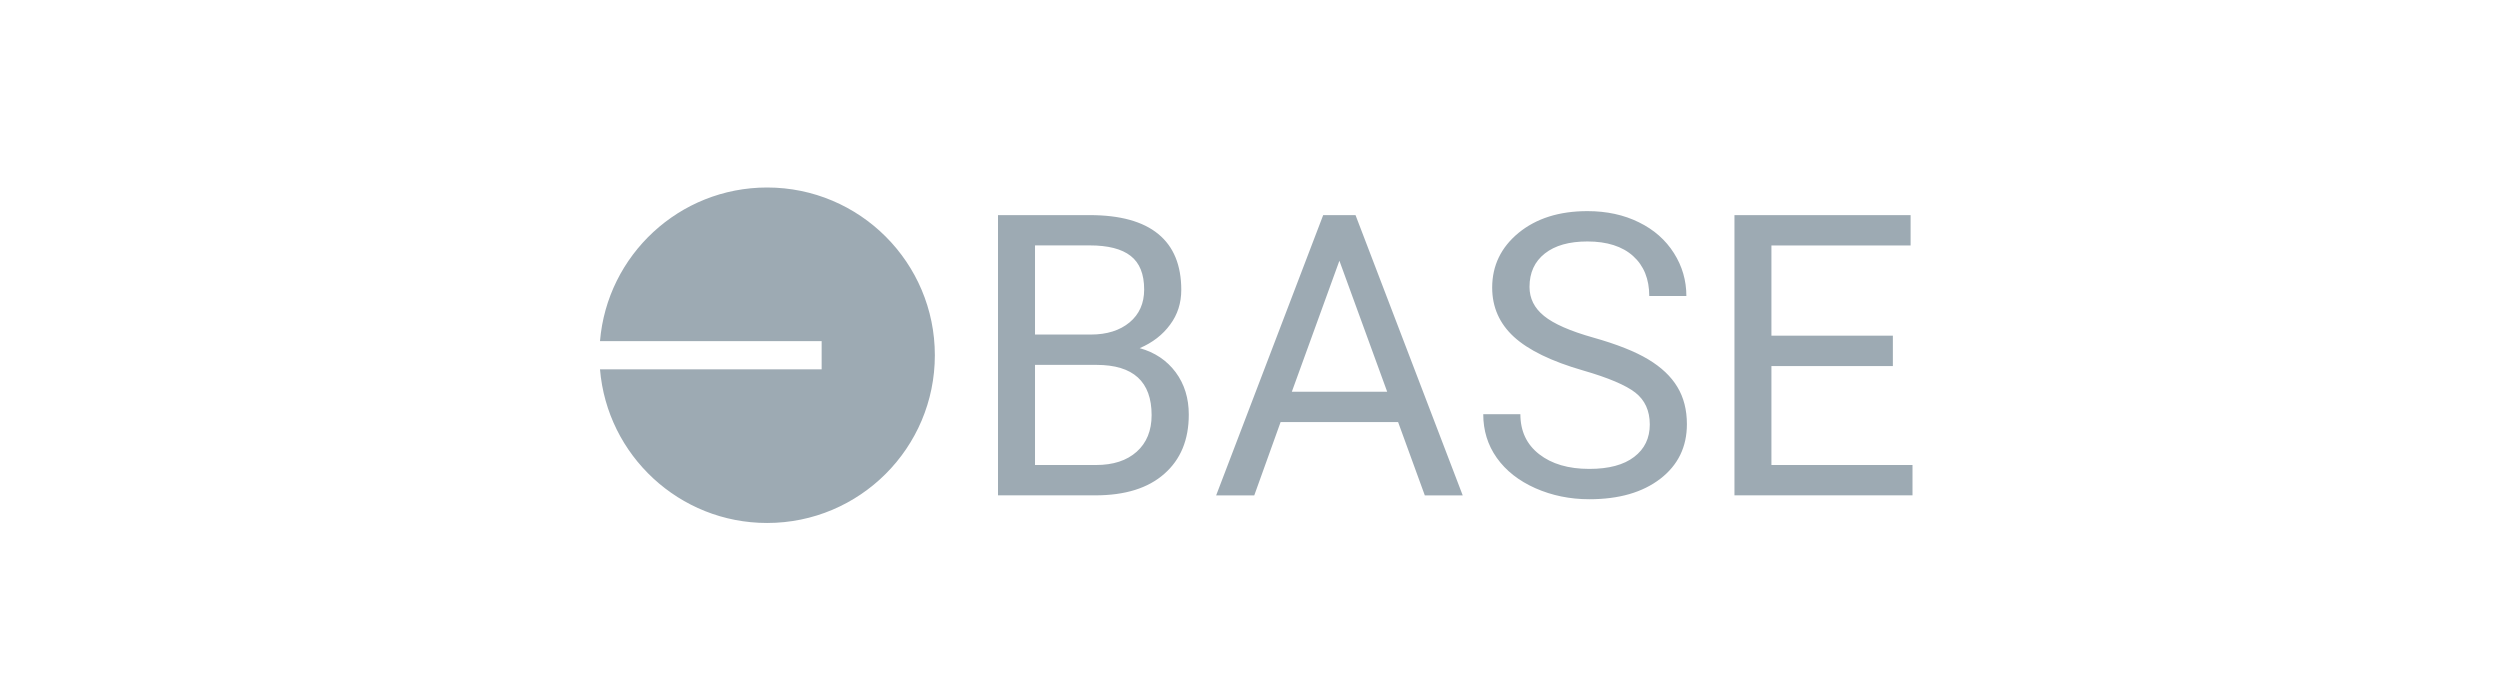 <svg width="200" height="56" viewBox="0 0 200 56" fill="none" xmlns="http://www.w3.org/2000/svg">
<path d="M79.84 39.628V17.209H87.173C89.605 17.209 91.436 17.713 92.662 18.721C93.889 19.725 94.502 21.216 94.502 23.194C94.502 24.24 94.208 25.172 93.607 25.974C93.015 26.785 92.205 27.411 91.176 27.852C92.389 28.188 93.347 28.834 94.053 29.779C94.758 30.733 95.103 31.863 95.103 33.169C95.103 35.181 94.452 36.76 93.145 37.906C91.843 39.057 90.004 39.628 87.622 39.628H79.84ZM82.801 29.191V37.201H87.677C89.055 37.201 90.142 36.848 90.936 36.138C91.73 35.428 92.129 34.45 92.129 33.211C92.129 30.531 90.663 29.191 87.723 29.191H82.801ZM82.801 26.764H87.261C88.555 26.764 89.588 26.436 90.369 25.789C91.142 25.143 91.533 24.269 91.533 23.16C91.533 21.925 91.171 21.031 90.453 20.472C89.735 19.909 88.639 19.632 87.173 19.632H82.801V26.764ZM111.848 33.765H102.448L100.34 39.633H97.291L105.855 17.209H108.442L117.018 39.633H113.986L111.848 33.765ZM103.347 31.338H110.974L107.152 20.859L103.347 31.338ZM126.645 29.637C124.112 28.906 122.268 28.007 121.109 26.944C119.954 25.882 119.374 24.567 119.374 23.009C119.374 21.245 120.084 19.783 121.491 18.624C122.907 17.469 124.738 16.89 126.993 16.89C128.535 16.89 129.912 17.188 131.113 17.784C132.323 18.376 133.251 19.2 133.915 20.25C134.578 21.295 134.91 22.442 134.91 23.681H131.941C131.941 22.324 131.508 21.258 130.647 20.481C129.786 19.708 128.564 19.317 126.993 19.317C125.536 19.317 124.402 19.636 123.587 20.279C122.768 20.926 122.361 21.812 122.361 22.954C122.361 23.87 122.743 24.647 123.524 25.277C124.297 25.907 125.616 26.487 127.48 27.012C129.341 27.537 130.803 28.116 131.853 28.746C132.903 29.376 133.684 30.111 134.192 30.96C134.7 31.8 134.952 32.795 134.952 33.933C134.952 35.752 134.242 37.209 132.827 38.301C131.407 39.393 129.517 39.939 127.144 39.939C125.603 39.939 124.162 39.645 122.831 39.057C121.5 38.465 120.471 37.654 119.744 36.63C119.017 35.605 118.66 34.437 118.66 33.135H121.63C121.63 34.488 122.13 35.554 123.133 36.336C124.133 37.117 125.469 37.512 127.144 37.512C128.707 37.512 129.9 37.192 130.731 36.554C131.567 35.92 131.983 35.05 131.983 33.958C131.983 32.858 131.592 32.01 130.828 31.409C130.068 30.817 128.669 30.22 126.645 29.637ZM151.429 29.284H141.714V37.201H153V39.628H138.757V17.209H152.848V19.636H141.714V26.856H151.429V29.284Z" fill="#9DAAB3"/>
<path d="M61.369 41.838C68.777 41.838 74.788 35.832 74.788 28.419C74.788 21.01 68.782 15 61.369 15C54.342 15 48.571 20.41 48 27.289H65.732V29.545H48C48.571 36.428 54.342 41.838 61.369 41.838Z" fill="#9DAAB3"/>
</svg>
